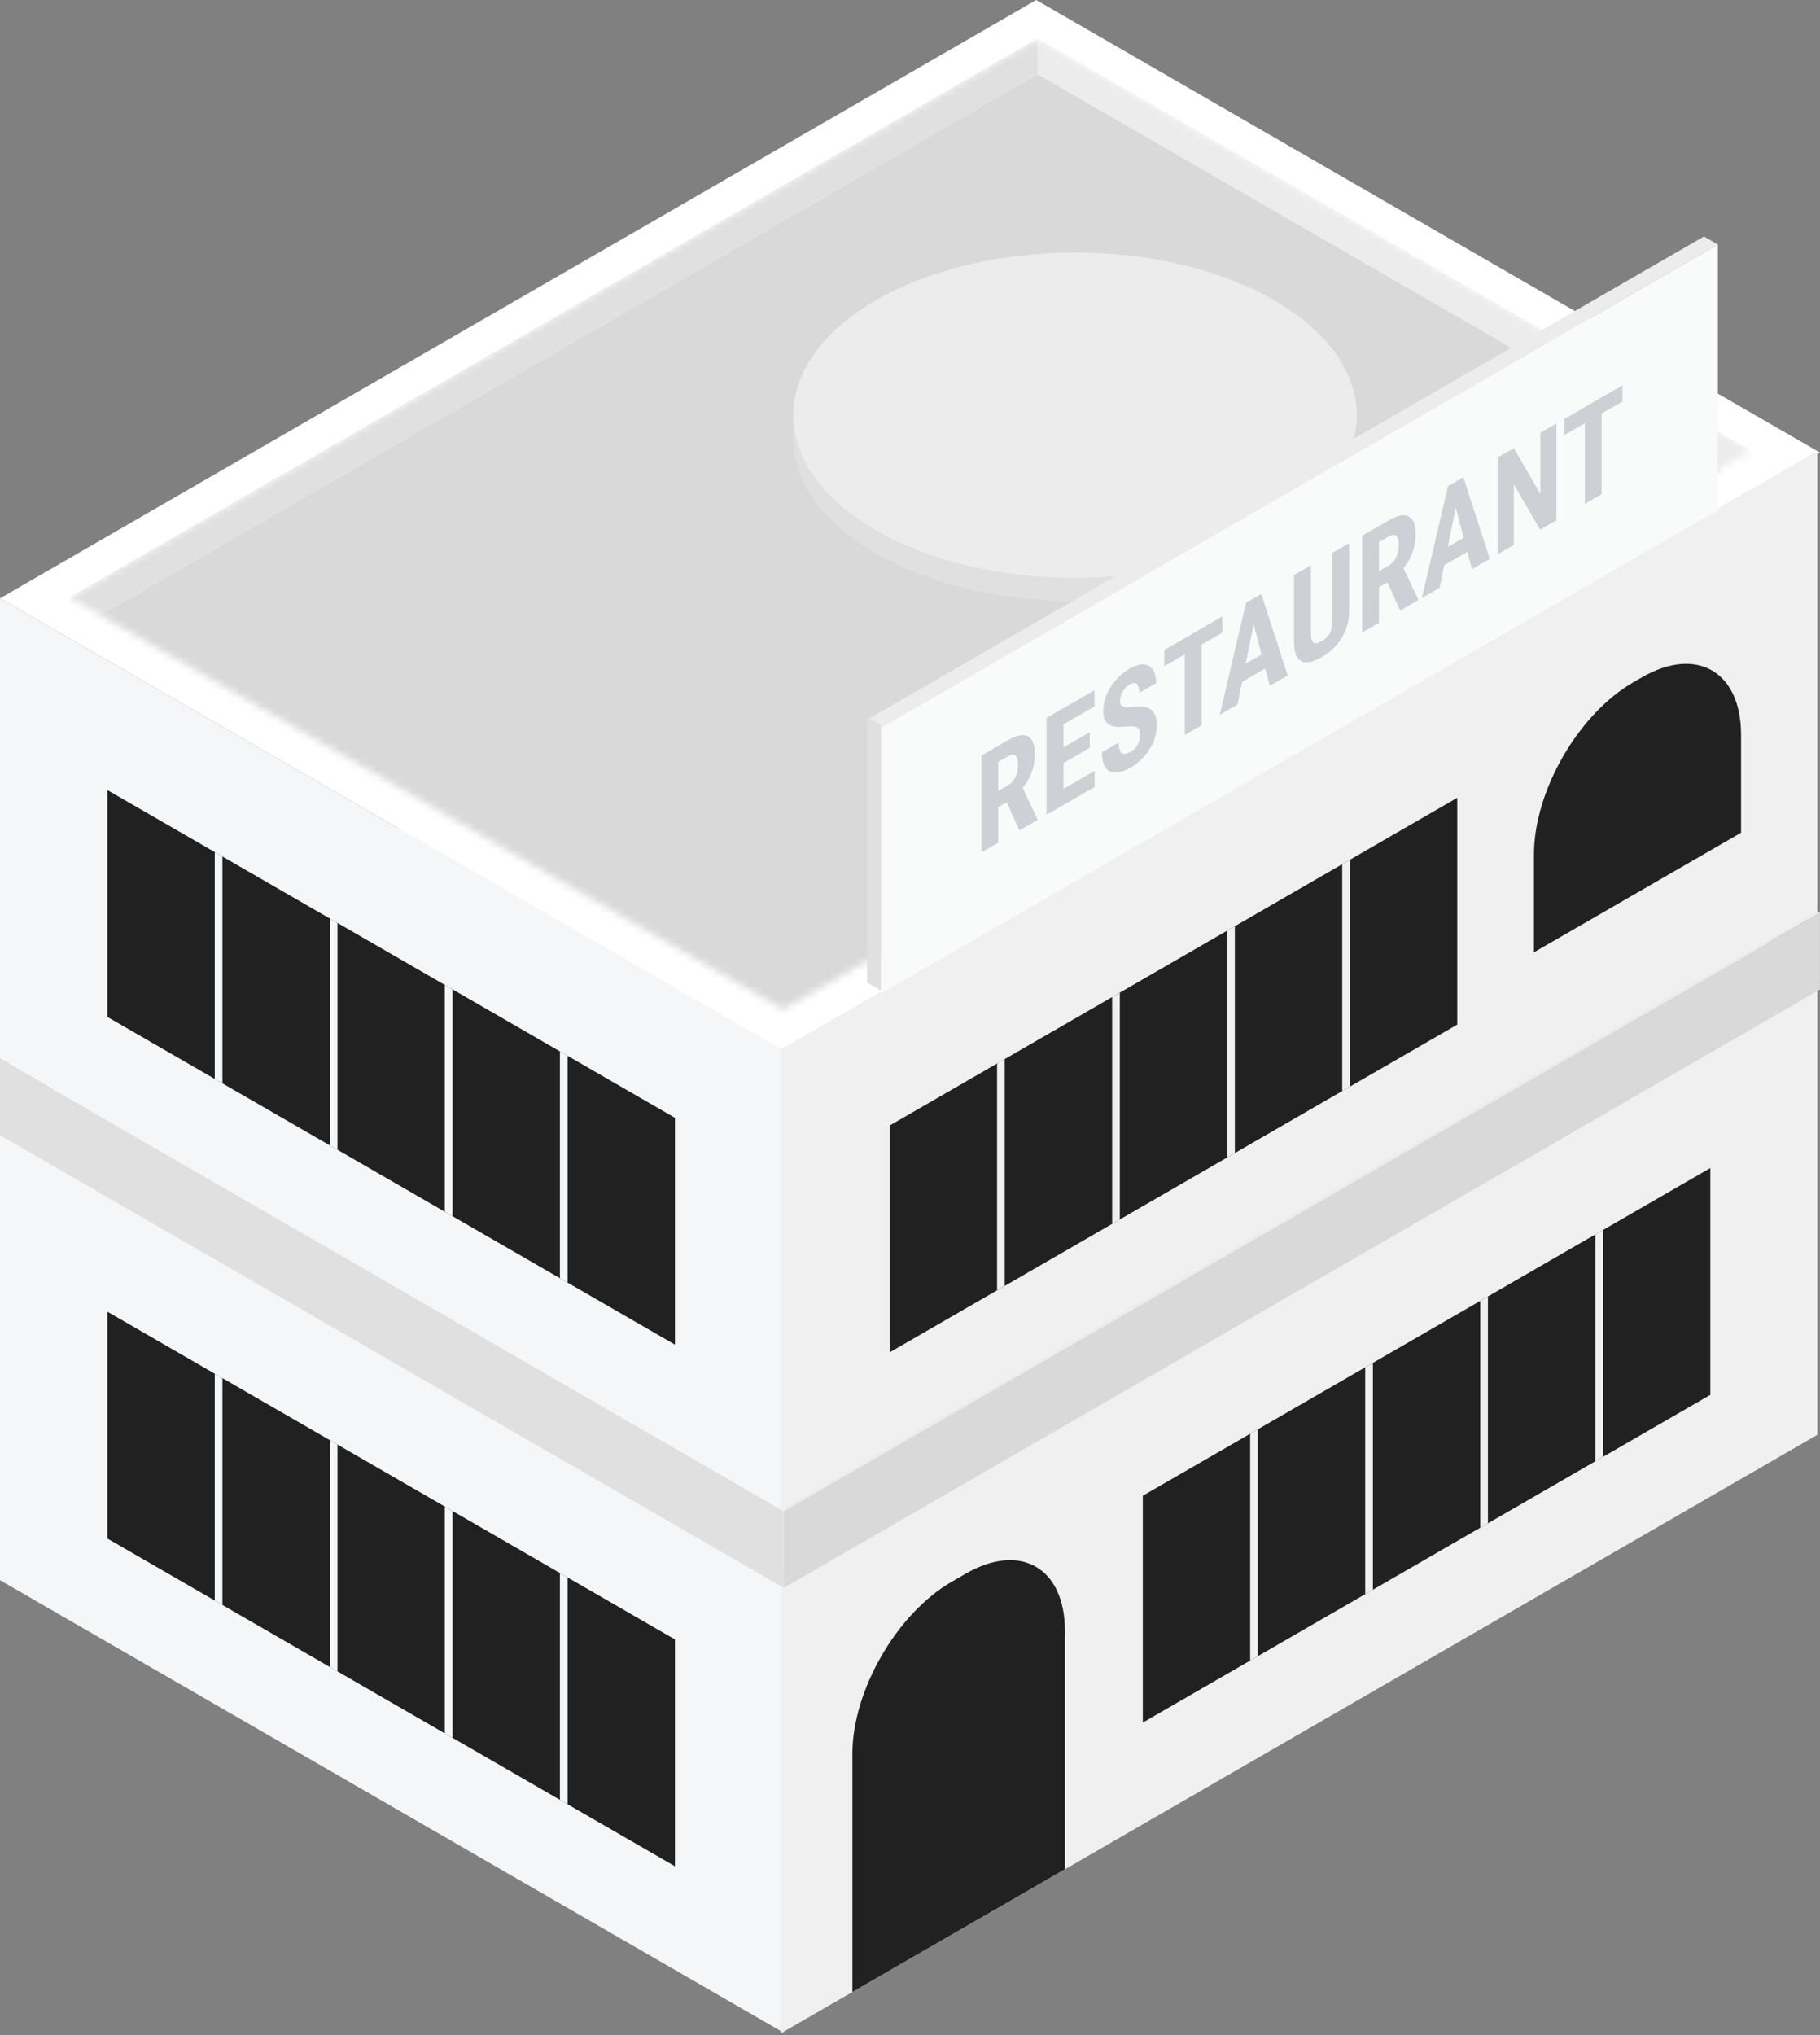 <svg width="254" height="284" viewBox="0 0 254 284" fill="none" xmlns="http://www.w3.org/2000/svg">
<rect x="0" y="0" width="254" height="284" fill="#808080" stroke="none"/>
<rect width="126.309" height="166.985" transform="matrix(0.866 0.5 -0.866 0.5 144.613 72.789)" fill="white"/>
<rect width="126.309" height="64.225" transform="matrix(0.866 0.5 0 1 0 156.281)" fill="#F5F6F8"/>
<rect width="166.985" height="64.225" transform="matrix(0.866 -0.5 0 1 109.02 219.488)" fill="#F0F0F0"/>
<rect width="91.465" height="31.653" transform="matrix(0.866 -0.5 0 1 159.488 208.723)" fill="#212121"/>
<rect width="1.236" height="31.653" transform="matrix(0.866 -0.5 0 1 174.473 200.07)" fill="#F0F0F0"/>
<rect width="1.236" height="31.653" transform="matrix(0.866 -0.5 0 1 190.531 190.801)" fill="#F0F0F0"/>
<rect width="1.236" height="31.653" transform="matrix(0.866 -0.5 0 1 206.586 181.531)" fill="#F0F0F0"/>
<rect width="1.236" height="31.653" transform="matrix(0.866 -0.5 0 1 222.641 172.262)" fill="#F0F0F0"/>
<rect width="91.465" height="31.653" transform="matrix(-0.866 -0.5 0 1 94.195 228.773)" fill="#212121"/>
<rect width="1.236" height="31.653" transform="matrix(-0.866 -0.5 0 1 79.211 220.121)" fill="#F5F6F8"/>
<rect width="1.236" height="31.653" transform="matrix(-0.866 -0.5 0 1 63.152 210.852)" fill="#F5F6F8"/>
<rect width="1.236" height="31.653" transform="matrix(-0.866 -0.5 0 1 47.098 201.582)" fill="#F5F6F8"/>
<rect width="1.236" height="31.653" transform="matrix(-0.866 -0.5 0 1 31.043 192.312)" fill="#F5F6F8"/>
<path d="M118.961 244.727C118.961 235.89 125.165 225.145 132.817 220.727L134.769 219.6C142.421 215.182 148.625 218.763 148.625 227.6V260.839L118.961 277.966V244.727Z" fill="#212121"/>
<rect width="126.309" height="166.985" transform="matrix(0.866 0.5 -0.866 0.5 144.613 64.225)" fill="#ECECEC"/>
<rect width="126.309" height="10.704" transform="matrix(0.866 0.5 0 1 0 147.717)" fill="#E0E0E0"/>
<rect width="166.985" height="10.704" transform="matrix(0.866 -0.5 0 1 109.387 210.871)" fill="#D9D9D9"/>
<rect width="126.309" height="166.985" transform="matrix(0.866 0.5 -0.866 0.5 144.613 0)" fill="white"/>
<rect width="126.309" height="64.225" transform="matrix(0.866 0.5 0 1 0 83.492)" fill="#F5F6F8"/>
<rect width="166.985" height="64.225" transform="matrix(0.866 -0.5 0 1 109.02 146.43)" fill="#F0F0F0"/>
<rect width="91.465" height="31.653" transform="matrix(0.866 -0.5 0 1 124.168 157.057)" fill="#212121"/>
<rect width="1.236" height="31.653" transform="matrix(0.866 -0.5 0 1 139.152 148.404)" fill="#F0F0F0"/>
<rect width="1.236" height="31.653" transform="matrix(0.866 -0.5 0 1 155.211 139.135)" fill="#F0F0F0"/>
<rect width="1.236" height="31.653" transform="matrix(0.866 -0.5 0 1 171.266 129.865)" fill="#F0F0F0"/>
<rect width="1.236" height="31.653" transform="matrix(0.866 -0.5 0 1 187.32 120.596)" fill="#F0F0F0"/>
<rect width="91.465" height="31.653" transform="matrix(-0.866 -0.5 0 1 94.195 155.984)" fill="#212121"/>
<rect width="1.236" height="31.653" transform="matrix(-0.866 -0.5 0 1 79.211 147.332)" fill="#F5F6F8"/>
<rect width="1.236" height="31.653" transform="matrix(-0.866 -0.5 0 1 63.152 138.062)" fill="#F5F6F8"/>
<rect width="1.236" height="31.653" transform="matrix(-0.866 -0.5 0 1 47.098 128.793)" fill="#F5F6F8"/>
<rect width="1.236" height="31.653" transform="matrix(-0.866 -0.5 0 1 31.043 119.523)" fill="#F5F6F8"/>
<path d="M214.082 119.213C214.082 110.376 220.286 99.631 227.938 95.213L229.127 94.527C236.78 90.109 242.983 93.69 242.983 102.527V116.201L214.082 132.887V119.213Z" fill="#212121"/>
<mask id="mask0_2113_176451" style="mask-type:alpha" maskUnits="userSpaceOnUse" x="9" y="5" width="236" height="136">
<rect width="115" height="156" transform="matrix(0.866 0.5 -0.866 0.5 144.801 5.352)" fill="#D9D9D9"/>
</mask>
<g mask="url(#mask0_2113_176451)">
<rect width="115" height="5" transform="matrix(0.866 0.5 0 1 144.797 5.352)" fill="#ECECEC"/>
<rect width="156" height="5" transform="matrix(0.866 -0.5 0 1 9.699 83.352)" fill="#E0E0E0"/>
<rect width="115" height="156" transform="matrix(0.866 0.5 -0.866 0.5 144.797 10.352)" fill="#D9D9D9"/>
</g>
<circle cx="32.112" cy="32.112" r="32.112" transform="matrix(0.866 0.5 -0.866 0.5 150.031 25.85)" fill="#ECECEC"/>
<path d="M110.699 57.963C110.699 64.233 115.101 69.91 122.219 74.019V77.23C115.101 73.121 110.699 67.445 110.699 61.174V57.963Z" fill="#E0E0E0"/>
<path d="M122.219 74.018C137.578 82.885 162.48 82.885 177.839 74.018V77.229C162.48 86.096 137.578 86.096 122.219 77.229V74.018Z" fill="#E0E0E0"/>
<path d="M189.359 57.963C189.359 64.233 184.957 69.91 177.84 74.019V77.23C184.957 73.121 189.359 67.445 189.359 61.174V57.963Z" fill="#D9D9D9"/>
<rect width="2.248" height="134.867" transform="matrix(0.866 0.5 -0.866 0.5 237.801 33)" fill="#ECECEC"/>
<rect width="2.248" height="37.089" transform="matrix(0.866 0.5 0 1 121 100)" fill="#E0E0E0"/>
<rect width="134.867" height="37.089" transform="matrix(0.866 -0.5 0 1 122.945 101.557)" fill="#F9FAFA"/>
<path d="M136.956 105.44L140.708 103.274C141.49 102.822 142.157 102.592 142.709 102.583C143.26 102.573 143.684 102.787 143.978 103.223C144.273 103.659 144.42 104.322 144.42 105.213C144.42 105.943 144.334 106.617 144.163 107.235C143.992 107.848 143.748 108.418 143.432 108.947C143.116 109.47 142.738 109.96 142.299 110.417L141.584 111.322L138.539 113.08L138.531 110.83L140.644 109.61C140.965 109.425 141.23 109.191 141.439 108.91C141.654 108.619 141.812 108.296 141.913 107.94C142.02 107.576 142.074 107.192 142.074 106.79C142.074 106.363 142.026 106.026 141.929 105.779C141.838 105.522 141.691 105.372 141.488 105.329C141.289 105.276 141.03 105.343 140.708 105.528L139.31 106.335V117.589L136.956 118.948V105.44ZM142.267 115.882L140.122 111.099L142.588 109.666L144.782 114.3V114.43L142.267 115.882ZM152.768 107.574V109.819L147.682 112.755V110.51L152.768 107.574ZM148.413 98.825V112.333L146.059 113.692V100.185L148.413 98.825ZM152.085 102.179V104.359L147.682 106.901V104.721L152.085 102.179ZM152.752 96.321V98.575L147.682 101.502V99.248L152.752 96.321ZM159.091 102.615C159.091 102.374 159.072 102.165 159.035 101.989C158.997 101.813 158.917 101.677 158.794 101.581C158.676 101.482 158.502 101.415 158.271 101.381C158.046 101.344 157.752 101.341 157.388 101.372C156.954 101.412 156.533 101.432 156.126 101.432C155.719 101.426 155.352 101.36 155.025 101.233C154.699 101.106 154.439 100.885 154.246 100.57C154.059 100.245 153.965 99.792 153.965 99.21C153.965 98.641 154.053 98.074 154.23 97.508C154.412 96.939 154.669 96.395 155.001 95.875C155.333 95.35 155.722 94.869 156.166 94.433C156.616 93.993 157.117 93.615 157.669 93.296C158.419 92.863 159.067 92.668 159.613 92.712C160.165 92.752 160.591 92.998 160.891 93.449C161.196 93.898 161.349 94.527 161.349 95.337L159.003 96.692C159.003 96.308 158.954 95.999 158.858 95.764C158.767 95.52 158.62 95.373 158.416 95.323C158.212 95.274 157.95 95.342 157.629 95.527C157.329 95.701 157.08 95.915 156.881 96.172C156.689 96.419 156.544 96.692 156.448 96.989C156.357 97.276 156.311 97.568 156.311 97.865C156.311 98.088 156.357 98.263 156.448 98.389C156.544 98.507 156.675 98.589 156.841 98.635C157.007 98.675 157.203 98.696 157.428 98.696C157.658 98.692 157.91 98.674 158.183 98.64C158.713 98.575 159.182 98.57 159.589 98.626C159.996 98.675 160.336 98.801 160.609 99.002C160.883 99.197 161.089 99.476 161.228 99.841C161.367 100.206 161.437 100.673 161.437 101.242C161.437 101.805 161.351 102.368 161.18 102.931C161.014 103.484 160.77 104.021 160.449 104.54C160.127 105.054 159.739 105.531 159.284 105.974C158.834 106.413 158.33 106.793 157.773 107.115C157.232 107.427 156.721 107.636 156.239 107.741C155.757 107.84 155.331 107.817 154.961 107.671C154.597 107.517 154.31 107.221 154.102 106.785C153.893 106.343 153.788 105.739 153.788 104.972L156.142 103.613C156.142 104.021 156.177 104.35 156.247 104.601C156.316 104.845 156.423 105.012 156.568 105.102C156.713 105.185 156.889 105.21 157.098 105.176C157.313 105.132 157.556 105.032 157.83 104.874C158.14 104.695 158.387 104.485 158.569 104.243C158.756 103.999 158.89 103.739 158.97 103.464C159.051 103.189 159.091 102.906 159.091 102.615ZM167.688 87.697V101.205L165.35 102.555V89.047L167.688 87.697ZM170.596 86.018V88.272L162.498 92.948V90.694L170.596 86.018ZM175.232 85.754L172.717 98.301L170.235 99.735L173.89 84.116L175.441 83.221L175.232 85.754ZM177.217 95.704L174.686 86.069L174.453 83.791L176.027 82.882L179.715 94.261L177.217 95.704ZM177.305 90.615V92.869L172.026 95.917V93.663L177.305 90.615ZM185.942 77.158L188.288 75.804V85.081C188.288 86.12 188.122 87.063 187.79 87.911C187.463 88.749 187.011 89.486 186.432 90.123C185.854 90.754 185.192 91.284 184.448 91.714C183.698 92.147 183.031 92.384 182.447 92.424C181.863 92.458 181.408 92.245 181.081 91.784C180.76 91.314 180.599 90.559 180.599 89.52V80.243L182.945 78.888V88.166C182.945 88.753 183.001 89.172 183.114 89.423C183.232 89.67 183.4 89.789 183.62 89.78C183.845 89.761 184.121 89.658 184.448 89.469C184.78 89.278 185.053 89.064 185.267 88.829C185.487 88.585 185.653 88.272 185.765 87.892C185.883 87.509 185.942 87.023 185.942 86.436V77.158ZM190.096 74.76L193.848 72.594C194.63 72.142 195.297 71.912 195.848 71.903C196.4 71.893 196.823 72.107 197.118 72.543C197.412 72.979 197.56 73.642 197.56 74.533C197.56 75.263 197.474 75.937 197.303 76.555C197.131 77.168 196.887 77.738 196.571 78.267C196.255 78.79 195.878 79.28 195.439 79.737L194.724 80.642L191.678 82.4L191.67 80.15L193.784 78.93C194.105 78.745 194.37 78.511 194.579 78.23C194.793 77.939 194.951 77.616 195.053 77.26C195.16 76.895 195.214 76.512 195.214 76.11C195.214 75.683 195.165 75.346 195.069 75.099C194.978 74.842 194.831 74.692 194.627 74.649C194.429 74.596 194.169 74.663 193.848 74.848L192.45 75.655V86.909L190.096 88.268V74.76ZM195.406 85.202L193.261 80.419L195.728 78.986L197.921 83.62V83.75L195.406 85.202ZM203.433 69.472L200.918 82.019L198.435 83.453L202.091 67.835L203.642 66.939L203.433 69.472ZM205.417 79.422L202.887 69.787L202.654 67.51L204.228 66.601L207.916 77.979L205.417 79.422ZM205.506 74.333V76.588L200.227 79.635V77.381L205.506 74.333ZM217.212 59.105V72.612L214.938 73.925L211.266 67.593V76.045L209.033 77.335V63.827L211.274 62.532L214.978 68.939V60.394L217.212 59.105ZM223.527 55.459V68.966L221.189 70.316V56.808L223.527 55.459ZM226.435 53.779V56.034L218.337 60.709V58.455L226.435 53.779Z" fill="#CED0D5"/>
</svg>
